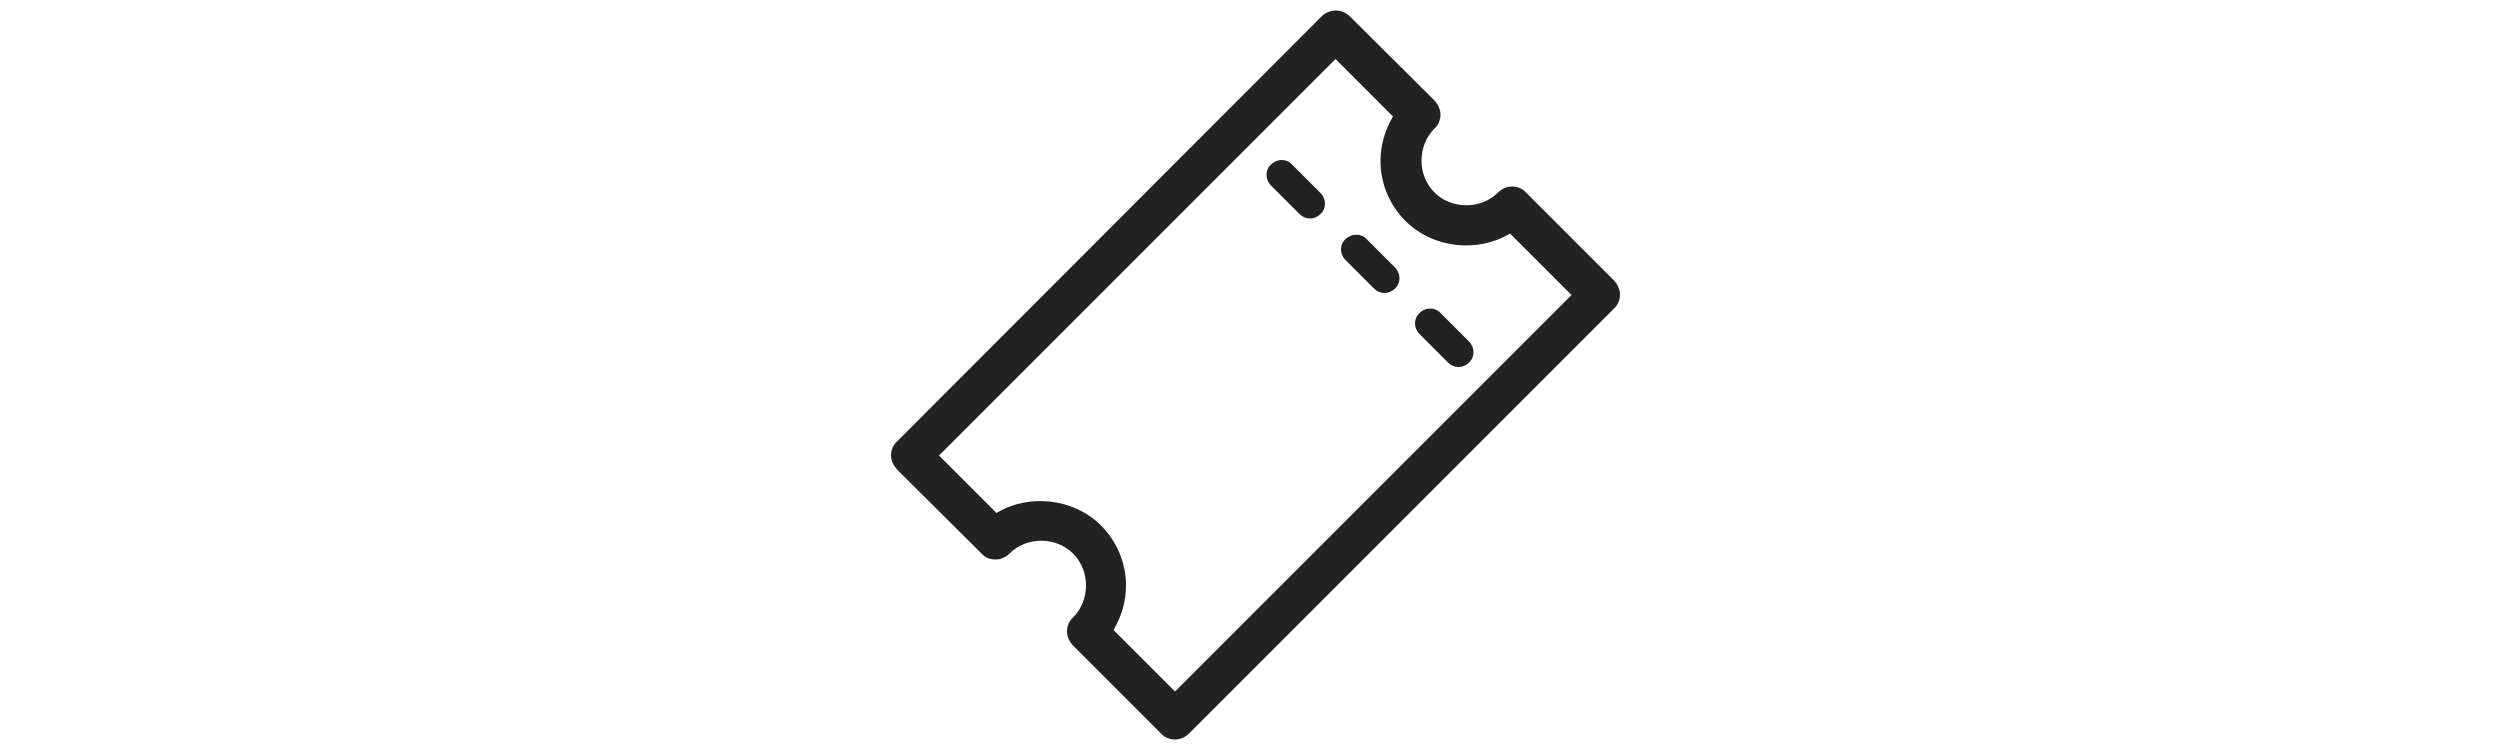 <?xml version="1.0" encoding="UTF-8"?><svg id="_レイヤー_1" xmlns="http://www.w3.org/2000/svg" viewBox="0 0 50 15"><defs><style>.cls-1{fill:#222;}</style></defs><path class="cls-1" d="M23.5,14.79c-.1,0-.21-.04-.28-.12l-1.76-1.76c-.07-.07-.12-.18-.12-.28s.04-.21,.12-.28c.17-.17,.26-.4,.26-.64s-.09-.47-.26-.64c-.34-.34-.93-.34-1.27,0-.08,.08-.18,.12-.28,.12h0c-.11,0-.21-.04-.28-.12l-1.69-1.68c-.07-.08-.12-.18-.12-.28s.04-.21,.12-.28L26.43,.33c.16-.16,.41-.16,.57,0l1.69,1.68c.07,.08,.12,.18,.12,.28s-.04,.21-.12,.28c-.17,.17-.26,.4-.26,.64s.09,.47,.26,.64h0c.34,.34,.93,.34,1.27,0,.08-.08,.18-.12,.28-.12h0c.11,0,.21,.04,.28,.12l1.76,1.76c.07,.07,.12,.18,.12,.28s-.04,.21-.12,.28l-8.5,8.5c-.08,.08-.18,.12-.28,.12Zm-1.23-2.19l1.23,1.23,7.93-7.93-1.23-1.23c-.64,.39-1.54,.3-2.09-.25h0c-.32-.32-.5-.75-.5-1.2,0-.32,.09-.62,.25-.89l-1.15-1.15-7.93,7.93,1.15,1.15c.64-.39,1.54-.3,2.09,.25,.32,.32,.5,.75,.5,1.2,0,.32-.09,.62-.25,.89Z"/><path class="cls-1" d="M29.17,7.34c-.08,0-.15-.03-.21-.09l-.57-.57c-.12-.12-.12-.31,0-.42,.12-.12,.31-.12,.42,0l.57,.57c.12,.12,.12,.31,0,.42-.06,.06-.13,.09-.21,.09Zm-1.48-1.48c-.08,0-.15-.03-.21-.09l-.57-.57c-.12-.12-.12-.31,0-.42s.31-.12,.42,0l.57,.57c.12,.12,.12,.31,0,.42-.06,.06-.13,.09-.21,.09Zm-1.49-1.49c-.08,0-.15-.03-.21-.09l-.57-.57c-.12-.12-.12-.31,0-.42,.12-.12,.31-.12,.42,0l.57,.57c.12,.12,.12,.31,0,.42-.06,.06-.13,.09-.21,.09Z"/></svg>